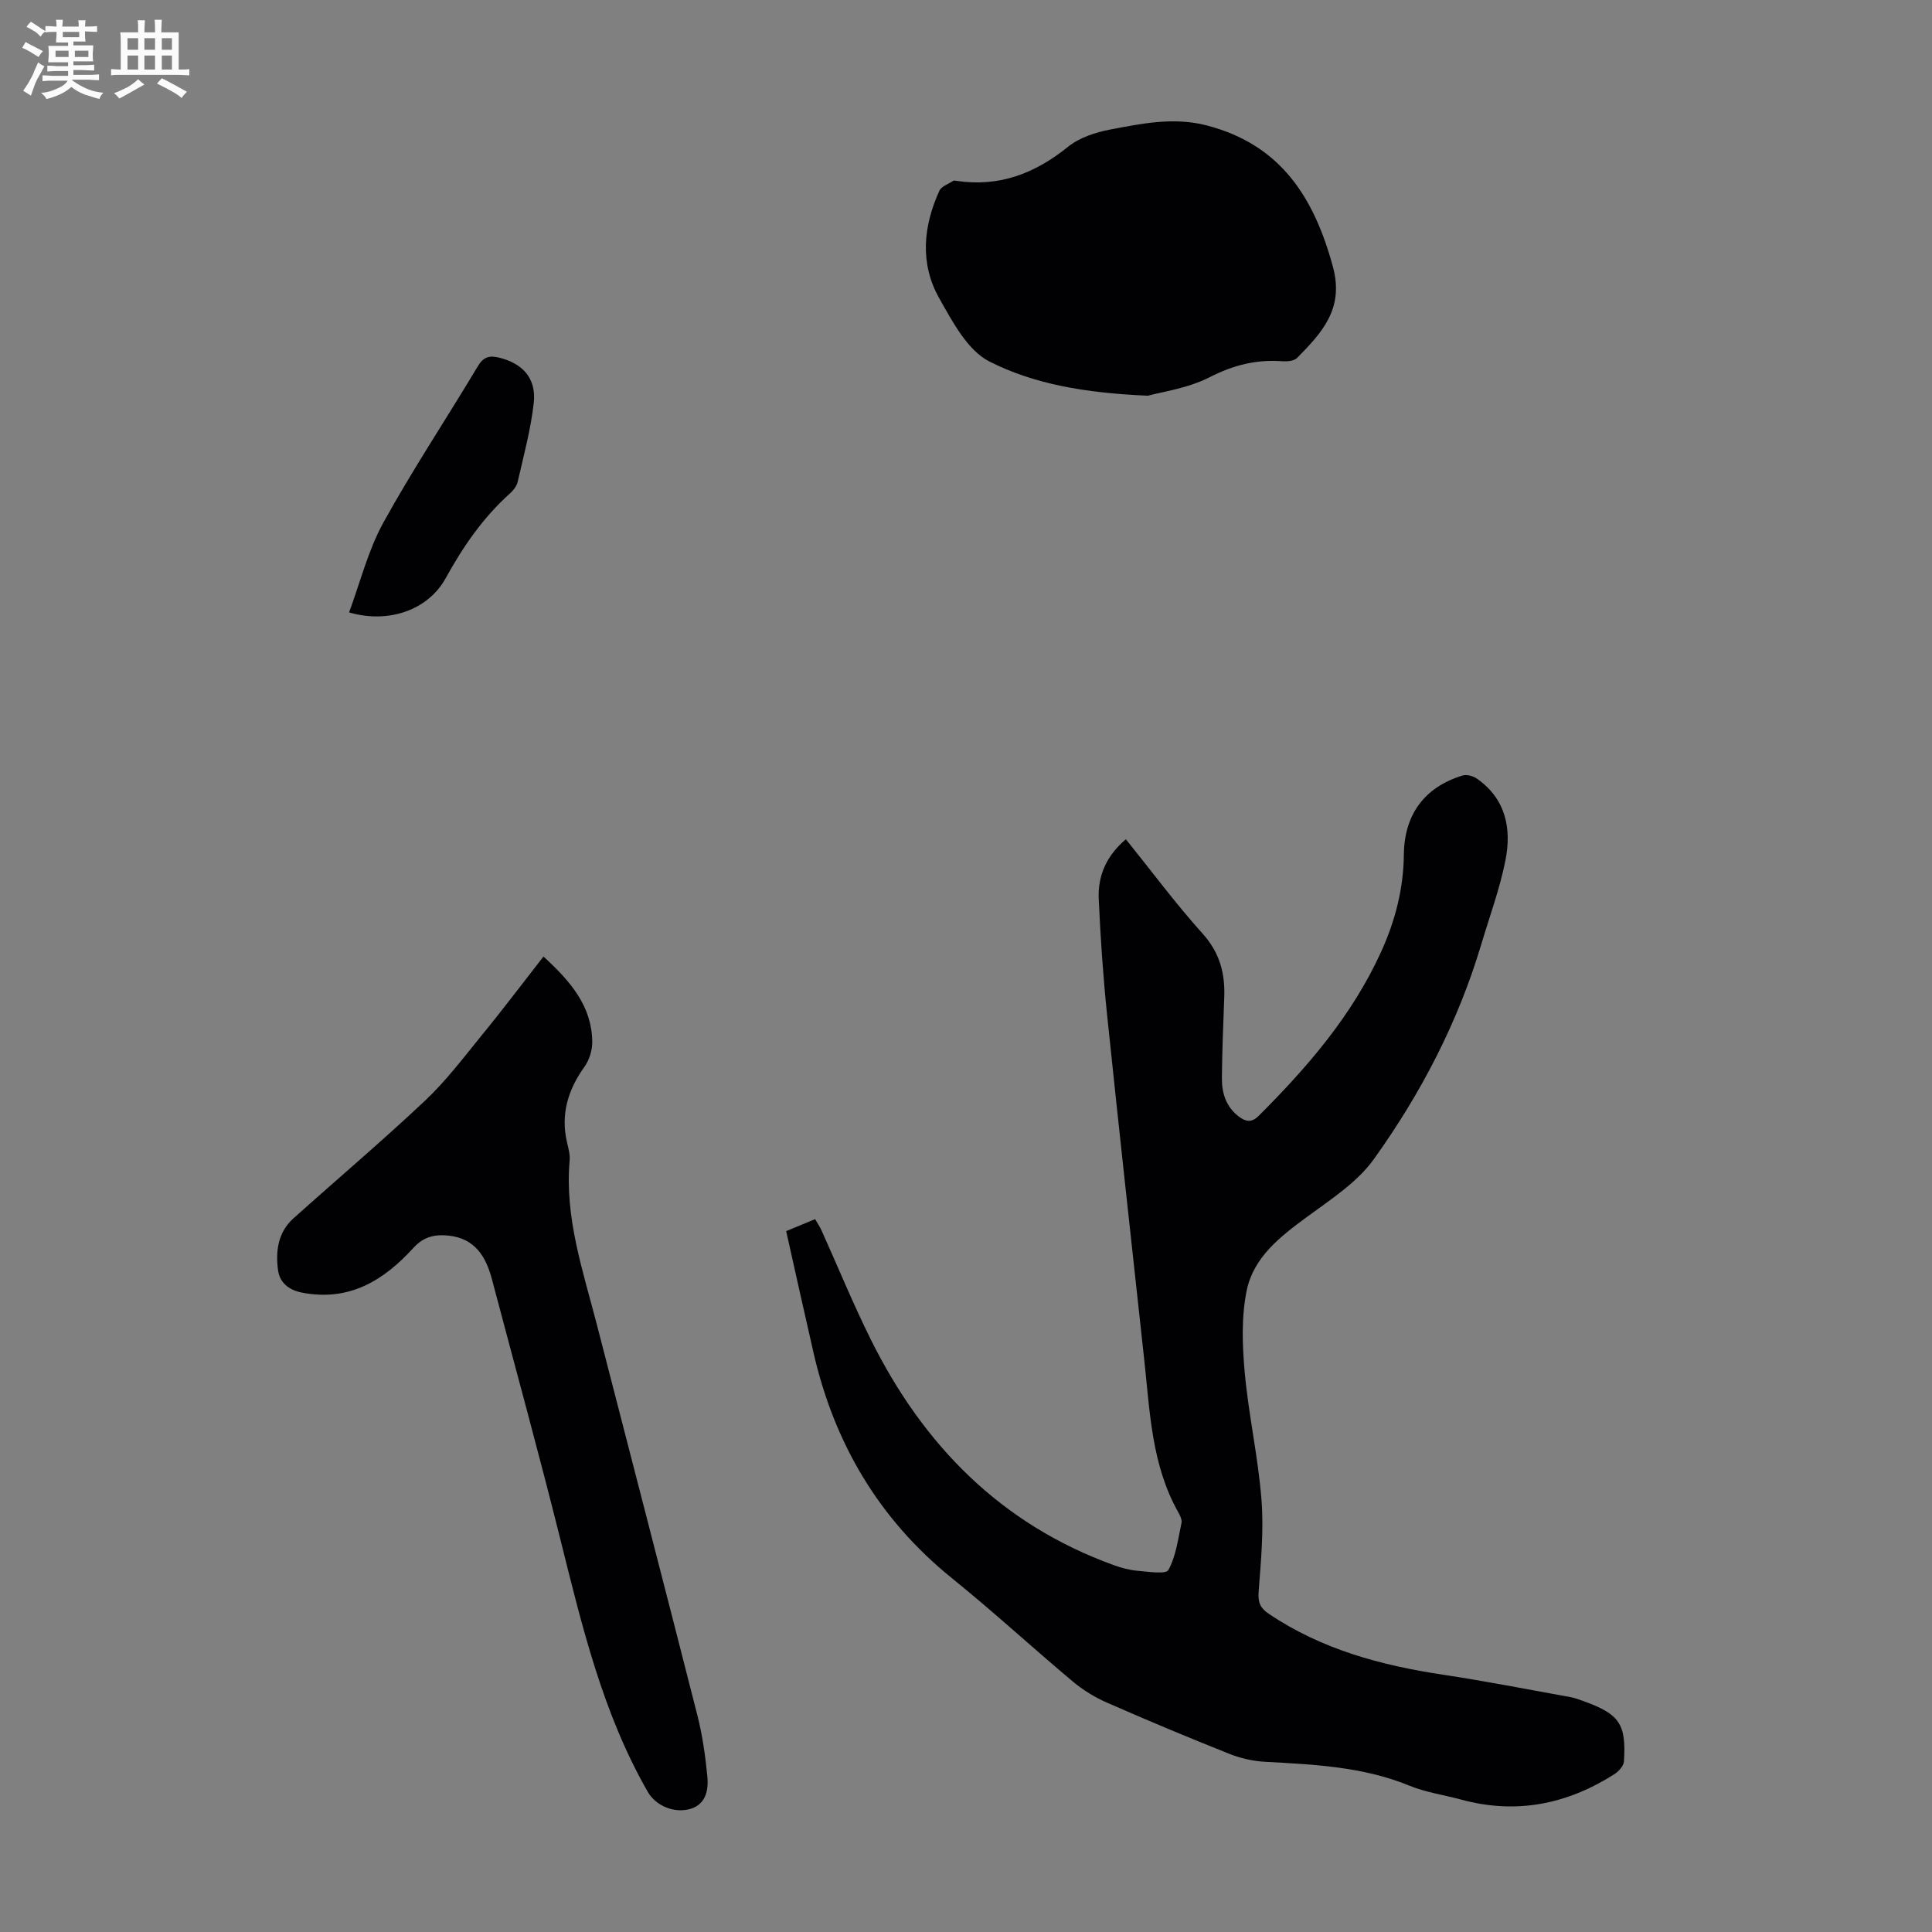 <svg enable-background="new 0 0 400 400" viewBox="0 0 400 400" xmlns="http://www.w3.org/2000/svg"><rect x="0" y="0" width="400" height="400" fill="#808080" stroke="none"/><path d="m6.8 9.5c.6.3 1.3.7 2.1 1.1-.4.4-.7.8-.9 1.2-.7-.4-1.3-.8-1.8-1.1s-1.1-.6-1.6-.8c.2-.4.5-.8.7-1.2.4.2.8.5 1.5.8zm.9 6.9c-.3.6-.5 1.1-.7 1.7s-.4 1.1-.6 1.7c-.6-.4-1.1-.7-1.6-1 .7-1 1.2-1.8 1.5-2.4.3-.5.6-1.1.8-1.7.3-.6.5-1.2.8-1.8.3.3.8.6 1.3.8-.7 1.3-1.2 2.2-1.5 2.7zm.1-11c.4.3 1 .7 1.7 1.1-.5.2-.8.6-1.1 1.1-.5-.6-1-1-1.4-1.2s-.9-.6-1.5-.8c.2-.4.5-.7.9-1.1.5.3.9.6 1.4.9zm10.5 13.1c1 .4 2 .6 3.1.7-.4.4-.7.8-.8 1.3-.9-.2-1.9-.6-3-.9-1-.4-2-.9-2.8-1.6-.5.4-1.1.9-1.9 1.3s-1.9.9-3.3 1.2c-.1-.3-.5-.8-1.1-1.3 1 0 2.1-.3 3.2-.8 1.2-.5 1.9-1 2.3-1.7h-3.2c-.4 0-1 0-2 .1v-1.2c1 0 1.7.1 2 .1h3.3v-1h-2.3c-.2 0-.9 0-2 .1v-1.2c1.2 0 1.9.1 2 .1h2.3v-.8h-4.1c0-.7.1-1.2.1-1.6 0-.5 0-1.1-.1-1.8h4.1v-.7h-2.5c0-.6.1-1.1.1-1.6v-.6h-.5c-.4 0-1 0-1.8.1v-1.3c1.2 0 1.9.1 2.1.1h.2c0-.3 0-.8-.1-1.4h1.4c0 .6-.1 1-.1 1.4h3.4c0-.4 0-.8-.1-1.3h1.5c0 .4-.1.9-.1 1.3.7 0 1.5 0 2.5-.1v1.2c-1 0-1.8-.1-2.5-.1v.6c0 .3 0 .8.1 1.5h-2.5v.8h4.1c0 .7-.1 1.3-.1 1.8s0 1 .1 1.5h-4.1v.8h1.4c.8 0 1.8 0 2.9-.1v1.2c-1 0-1.9-.1-2.8-.1h-1.5v1h3.2c.3 0 1 0 2.1-.1v1.2c-1.1 0-1.8-.1-2.1-.1h-3.4l-.1.1c1.4 1 2.4 1.5 3.4 1.9zm-4.1-6.7v-1.3h-2.7v1.3zm2.2-4.1v-1.1h-3.4v1.1zm1.9 4.1v-1.3h-2.8v1.3z" fill="#fafbfa"/><path d="m37 6.7v2.3 5.4c1 0 1.8 0 2.2-.1v1.3c-.6 0-1.5-.1-2.5-.1h-11.9c-.7 0-1.3 0-1.8.1v-1.3c.5 0 1.1.1 2 .1v-5.2c0-1 0-1.8-.1-2.5h3.7c0-1.3 0-2.1-.1-2.5h1.5c0 .4-.1 1.3-.1 2.5h2.2c0-1.2 0-2.1-.1-2.6h1.5c0 .4-.1 1.3-.1 2.6zm-12.3 13.7c-.3-.4-.7-.8-1.1-1.1 1.1-.4 2.1-.9 2.9-1.3.8-.5 1.5-1 2.1-1.6.4.4.9.8 1.3 1.1-2.5 1.4-4.2 2.4-5.2 2.9zm3.9-10.1v-2.4h-2.2v2.4zm0 4.1v-2.9h-2.2v2.9zm3.5-4.1v-2.4h-2.2v2.4zm0 4.1v-2.9h-2.2v2.9zm.4 2.9 1-1.1c.6.3 1.4.7 2.5 1.3s2 1.1 2.7 1.5c-.4.4-.8.8-1.1 1.3-.8-.8-2.5-1.7-5.1-3zm3.1-7v-2.4h-2.1v2.4zm0 4.1v-2.9h-2.1v2.9z" fill="#fafbfa"/><g fill="#010103"><path d="m162.77 254.89c2.31-.96 4.05-1.68 5.99-2.48.51.89 1 1.6 1.35 2.38 3.4 7.54 6.53 15.21 10.21 22.6 10.87 21.85 26.94 38.22 50.29 46.66 1.57.57 3.23 1.02 4.88 1.16 2.21.18 5.9.79 6.42-.17 1.58-2.89 2-6.43 2.71-9.75.14-.66-.31-1.54-.68-2.21-5.52-9.79-5.86-20.74-7.03-31.49-2.59-23.8-5.22-47.59-7.69-71.39-.83-8-1.38-16.05-1.74-24.09-.21-4.76 1.57-8.93 5.62-12.35 5.33 6.61 10.31 13.34 15.89 19.54 3.52 3.91 4.66 8.17 4.48 13.13-.21 5.59-.44 11.18-.49 16.77-.03 3.12.87 5.98 3.52 7.98 1.38 1.04 2.61 1.33 4.09-.15 10.11-10.09 19.37-20.81 25.35-33.96 2.9-6.37 4.64-13.03 4.71-20.09.09-8.33 4.24-13.99 12.16-16.42.85-.26 2.16.09 2.94.63 6.04 4.2 7.24 10.39 5.93 16.97-1.17 5.88-3.28 11.58-5 17.36-4.81 16.12-12.51 30.9-22.24 44.47-3.46 4.83-8.94 8.35-13.86 11.97-5.53 4.06-11.04 8.34-12.46 15.2-1.13 5.48-.92 11.39-.41 17.03.8 8.78 2.77 17.46 3.46 26.24.5 6.3-.09 12.71-.58 19.04-.17 2.23.27 3.41 2.09 4.64 10.93 7.38 23.23 10.68 36.07 12.62 8.83 1.33 17.6 3.05 26.39 4.64.98.18 1.93.55 2.88.89 7.28 2.66 8.7 4.7 8.2 12.42-.06.94-1.1 2.08-1.99 2.65-9.82 6.25-20.35 8.36-31.74 5.25-3.56-.97-7.29-1.48-10.67-2.87-9.63-3.95-19.75-4.39-29.91-4.95-2.5-.14-5.08-.72-7.4-1.65-8.51-3.39-16.96-6.92-25.35-10.61-2.51-1.1-4.95-2.6-7.05-4.36-8.4-7.05-16.48-14.49-25.01-21.38-15.16-12.25-24.41-27.99-28.7-46.83-1.89-8.23-3.72-16.5-5.63-25.04z"/><path d="m112.52 198.04c5.73 5.25 10 10.33 10.1 17.63.02 1.73-.59 3.76-1.59 5.16-3.45 4.81-5.01 9.91-3.61 15.78.28 1.19.62 2.45.52 3.63-1.06 11.88 2.78 22.93 5.67 34.14 6.94 26.92 13.93 53.84 20.78 80.78 1.04 4.1 1.64 8.34 2.05 12.55.4 4.04-1.05 6.22-3.84 6.89-3.25.78-6.89-.82-8.5-3.64-9.29-16.21-13.56-34.14-18.03-52.04-4.51-18.09-9.46-36.07-14.23-54.1-1.26-4.75-3.57-8.45-9.03-9.01-2.79-.28-5.11.24-7.18 2.51-6.14 6.75-13.27 11.19-23.06 9.31-2.92-.56-4.66-2.18-5-4.62-.54-3.9-.04-7.87 3.17-10.75 9.08-8.14 18.39-16.03 27.26-24.38 4.28-4.03 7.88-8.79 11.6-13.37 4.37-5.32 8.51-10.82 12.92-16.47z"/><path d="m237.66 81.93c-13.15-.58-23.59-2.42-32.81-7.08-4.54-2.3-7.64-8.24-10.39-13.1-4.05-7.18-3.33-14.88.03-22.26.42-.92 1.87-1.39 2.86-2.04.16-.1.44-.05.66-.01 8.85 1.35 16.28-1.53 23.14-7.07 2.36-1.9 5.7-2.98 8.75-3.56 6.55-1.24 13.11-2.61 19.91-.85 15.33 3.97 22.26 14.89 26.16 29.29 2.36 8.72-2.32 13.66-7.42 18.86-.63.64-2.06.75-3.09.68-5.35-.39-10.1.79-15 3.3-4.62 2.36-10.1 3.07-12.8 3.84z"/><path d="m72.27 126.79c2.32-6.24 3.93-12.82 7.08-18.55 6.09-11.05 13.11-21.59 19.59-32.43 1.16-1.94 2.4-2.25 4.35-1.78 4.91 1.2 7.78 4.29 7.22 9.37-.61 5.5-2.09 10.9-3.32 16.32-.2.9-.91 1.82-1.63 2.46-5.57 5-9.71 11.03-13.3 17.55-3.58 6.5-11.72 9.47-19.99 7.06z"/></g></svg>